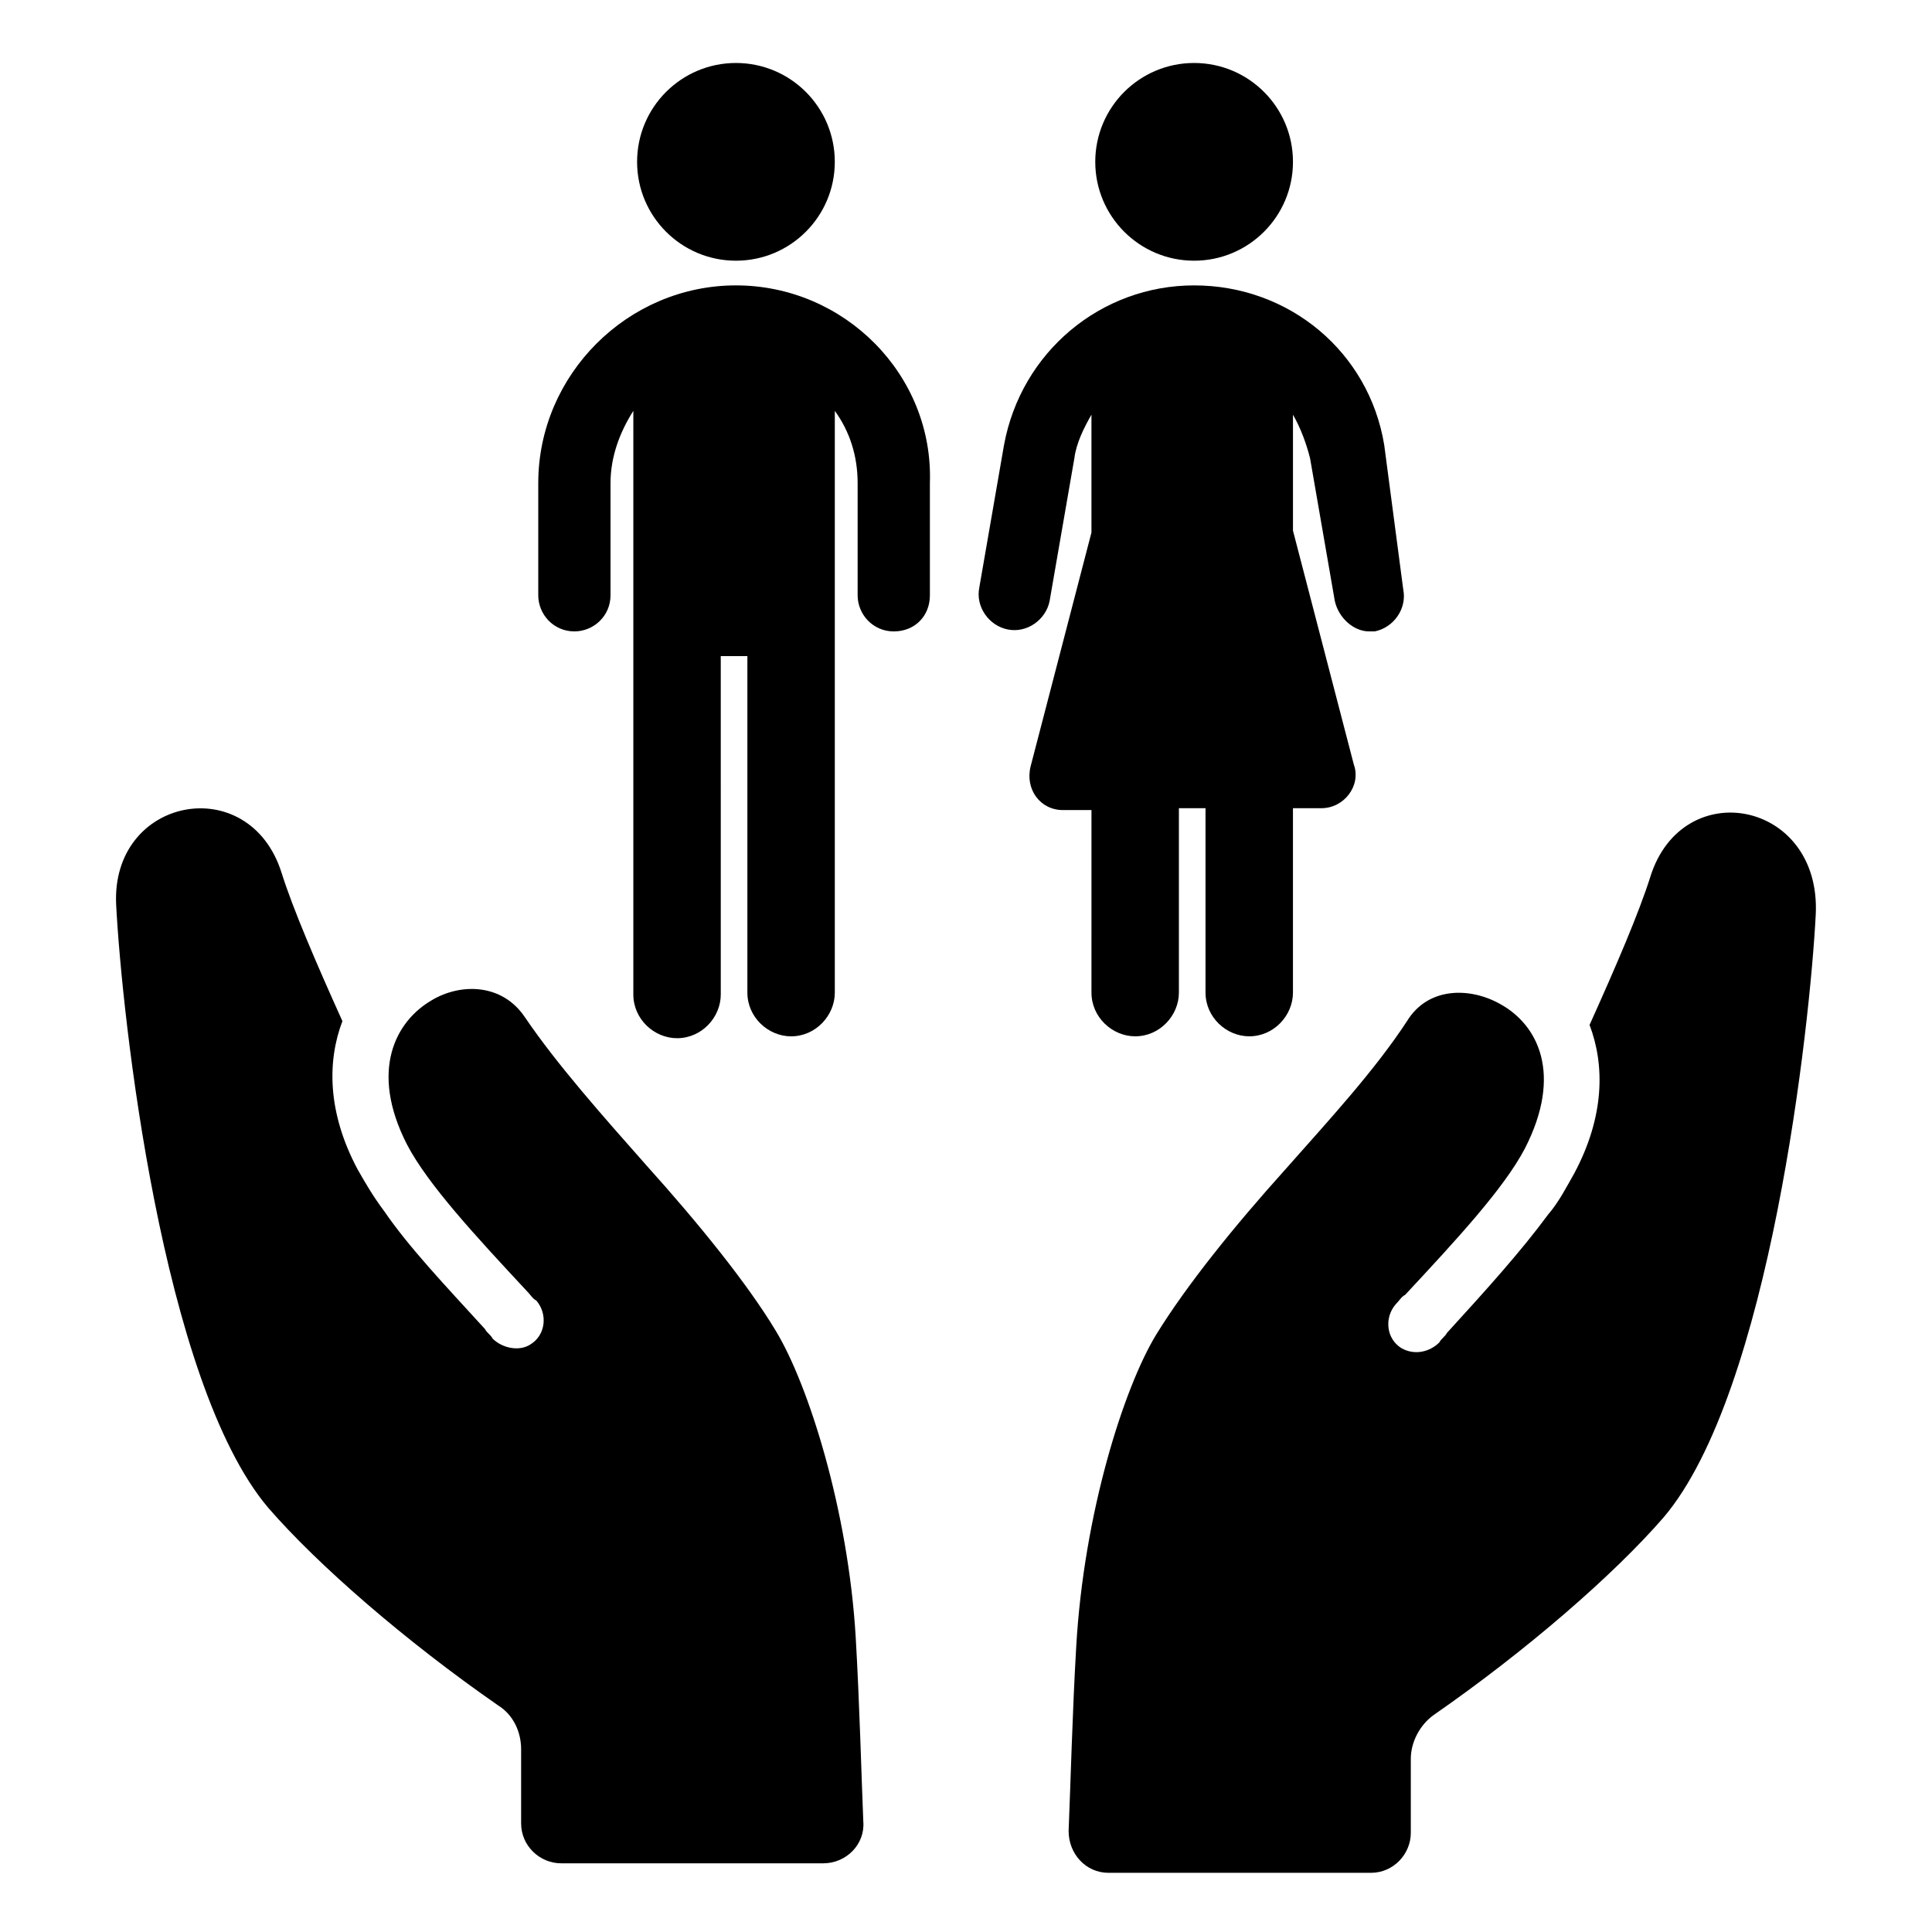<?xml version="1.0" encoding="UTF-8"?>
<!-- Uploaded to: SVG Repo, www.svgrepo.com, Generator: SVG Repo Mixer Tools -->
<svg fill="#000000" width="800px" height="800px" version="1.1" viewBox="144 144 512 512" xmlns="http://www.w3.org/2000/svg">
 <g>
  <path d="m349.62 496.73c-7.559-12.594-20.656-28.719-34.258-43.832-11.586-13.098-23.68-26.703-32.242-39.297-6.047-9.07-17.129-9.07-24.688-4.535-9.574 5.543-16.625 18.641-6.551 38.289 5.543 10.578 18.137 24.184 31.738 38.793 1.008 1.008 1.512 2.016 2.519 2.519 3.023 3.527 2.519 9.07-1.512 11.586-3.023 2.016-7.559 1.008-10.078-1.512-0.504-1.008-1.512-1.512-2.016-2.519-10.578-11.586-20.152-21.664-26.703-31.234-3.023-4.031-5.039-7.559-7.055-11.082-8.062-15.113-8.062-28.719-4.031-39.297-7.055-15.617-13.098-29.727-16.121-39.297-8.566-27.207-45.344-20.152-43.832 8.566 1.512 29.223 12.09 126.46 40.305 159.71 13.098 15.113 36.273 35.266 60.961 52.395 4.031 2.519 6.047 7.055 6.047 11.586v19.648c0 6.047 5.039 10.578 10.578 10.578h69.527c6.047 0 11.082-5.039 10.578-11.082-0.504-12.09-1.008-31.738-2.016-48.871-2.008-33.75-12.586-67.004-21.152-81.109z"/>
  <path d="m581.37 376.32c-3.023 9.574-9.07 23.68-16.121 39.297 4.031 10.578 4.031 24.184-4.031 39.297-2.016 3.527-4.031 7.559-7.055 11.082-7.055 9.574-16.121 19.648-26.703 31.234-0.504 1.008-1.512 1.512-2.016 2.519-2.519 2.519-6.551 3.527-10.078 1.512-4.031-2.519-4.535-8.062-1.512-11.586 1.008-1.008 1.512-2.016 2.519-2.519 13.602-14.609 26.199-28.215 31.738-38.793 10.078-19.648 3.527-32.746-6.551-38.289-8.062-4.535-19.145-4.535-24.688 4.535-8.566 13.098-20.656 26.199-32.242 39.297-13.602 15.113-26.199 30.73-34.258 43.832-8.566 14.105-19.145 47.359-21.16 82.625-1.008 17.129-1.512 36.777-2.016 48.871 0 6.047 4.535 11.082 10.578 11.082h69.527c6.047 0 10.578-5.039 10.578-10.578v-19.648c0-4.535 2.519-9.07 6.047-11.586 24.688-17.129 47.863-37.281 60.961-52.395 28.215-33.25 38.793-130.49 40.305-159.71 1.516-30.234-35.262-37.289-43.824-10.082z"/>
  <path d="m339.04 219.63c-28.719 0-52.395 23.68-52.395 52.395v29.727c0 5.039 4.031 9.574 9.574 9.574 5.039 0 9.574-4.031 9.574-9.574v-29.727c0-7.055 2.519-13.602 6.047-19.145v154.67c0 6.551 5.543 11.586 11.586 11.586 6.551 0 11.586-5.543 11.586-11.586l-0.004-89.672h7.055v89.176c0 6.551 5.543 11.586 11.586 11.586 6.551 0 11.586-5.543 11.586-11.586v-154.17c4.031 5.543 6.047 12.09 6.047 19.145v29.727c0 5.039 4.031 9.574 9.574 9.574s9.574-4.031 9.574-9.574v-29.727c1.004-28.719-22.676-52.398-51.391-52.398z"/>
  <path d="m365.23 186.89c0 14.469-11.727 26.199-26.195 26.199s-26.199-11.73-26.199-26.199 11.73-26.199 26.199-26.199 26.195 11.73 26.195 26.199"/>
  <path d="m433.25 407.05c0 6.551 5.543 11.586 11.586 11.586 6.551 0 11.586-5.543 11.586-11.586v-48.871h7.055v48.871c0 6.551 5.543 11.586 11.586 11.586 6.551 0 11.586-5.543 11.586-11.586v-48.871h7.559c6.047 0 10.578-6.047 8.566-11.586l-16.121-61.969v-30.73c2.016 3.527 3.527 7.559 4.535 11.586l6.551 37.785c1.008 4.535 5.039 8.062 9.07 8.062h1.512c5.039-1.008 8.566-6.047 7.559-11.082l-5.043-38.293c-4.031-24.688-25.191-42.32-50.383-42.32-24.688 0-45.848 17.633-50.383 42.32l-6.551 37.785c-1.008 5.039 2.519 10.078 7.559 11.082 5.039 1.008 10.078-2.519 11.082-7.559l6.551-37.785c0.504-4.031 2.519-8.062 4.535-11.586v31.234l-16.121 61.969c-1.512 6.047 2.519 11.586 8.566 11.586h7.559z"/>
  <path d="m486.65 186.89c0 14.469-11.727 26.199-26.195 26.199s-26.199-11.73-26.199-26.199 11.73-26.199 26.199-26.199 26.195 11.73 26.195 26.199"/>
 </g>
</svg>